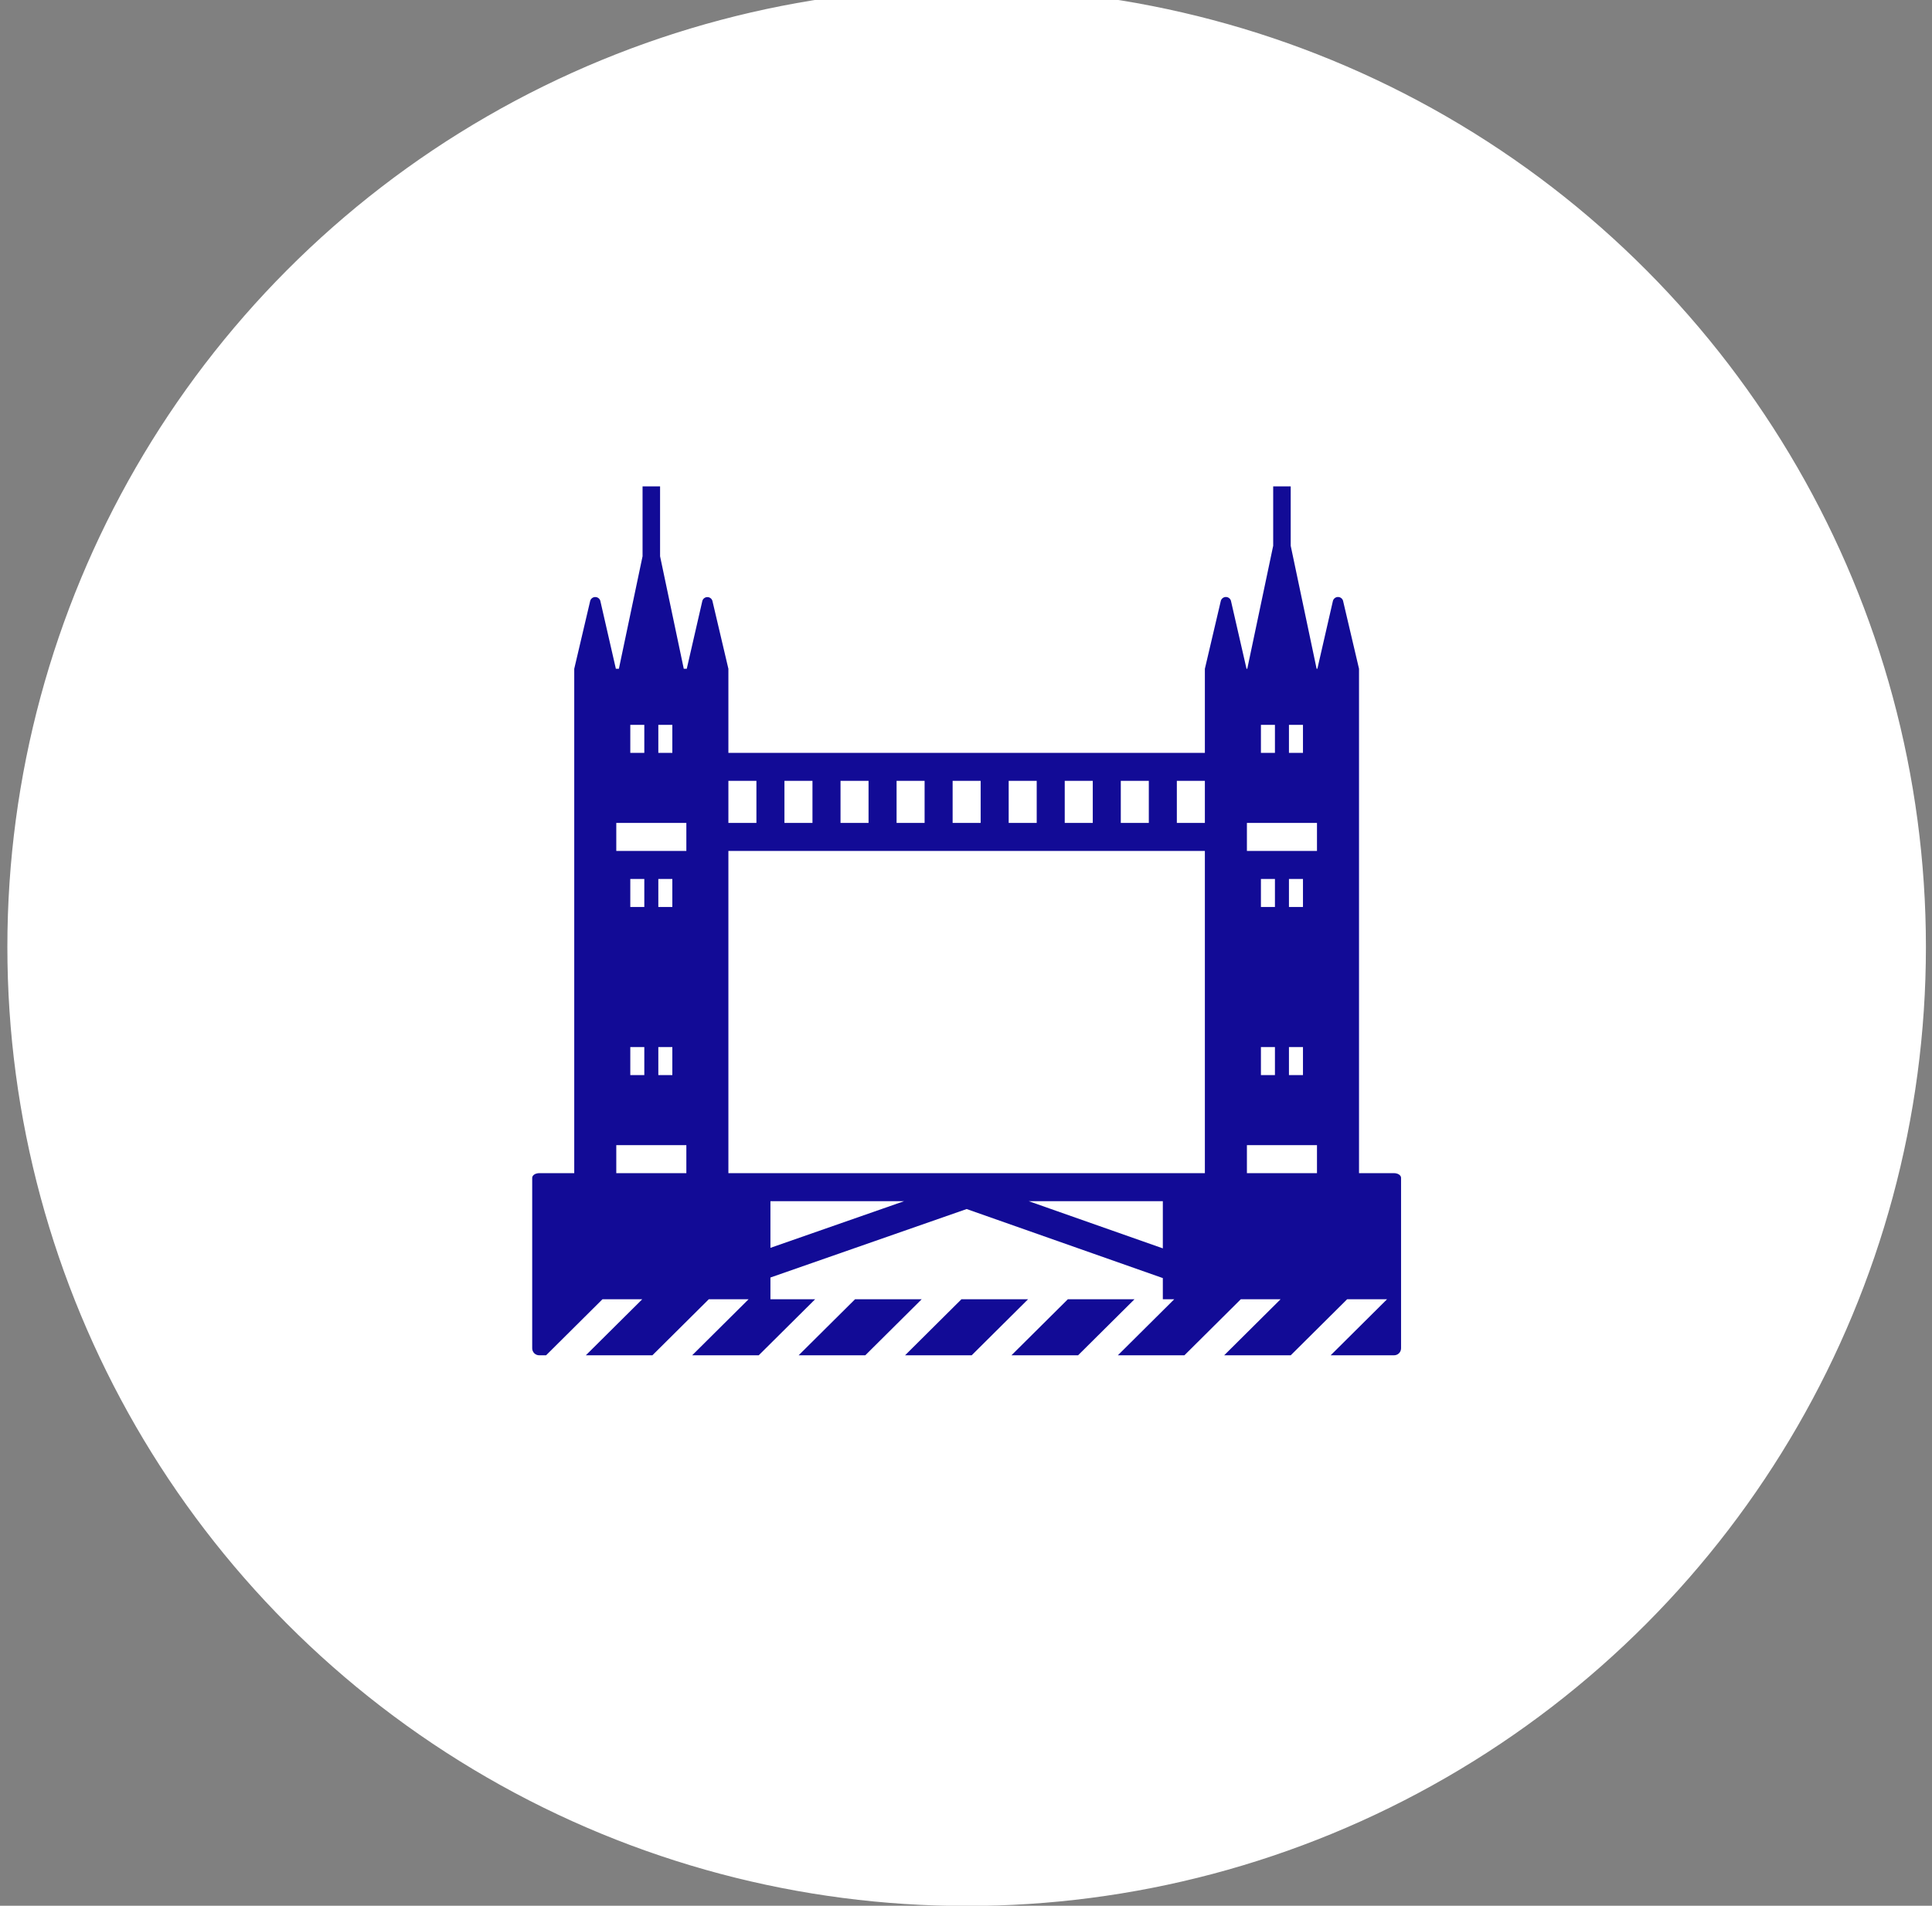 <svg width="75" height="74" viewBox="0 0 75 74" fill="none" xmlns="http://www.w3.org/2000/svg">
<rect x="0" y="0" width="75" height="74" fill="#808080" stroke="none"/>
<circle cx="37.525" cy="36.77" r="36.739" fill="white"/>
<circle cx="37.525" cy="36.77" r="36.739" stroke="white"/>
<path d="M54.117 45.554H52.757V25.969L52.137 23.328C52.125 23.286 52.099 23.248 52.064 23.222C52.028 23.195 51.985 23.181 51.941 23.181C51.897 23.181 51.854 23.195 51.819 23.222C51.783 23.248 51.758 23.286 51.745 23.328L51.14 25.969H51.111L50.105 21.192V18.885H49.425V21.192L48.419 25.969H48.39L47.785 23.328C47.773 23.286 47.747 23.248 47.711 23.222C47.676 23.195 47.633 23.181 47.589 23.181C47.545 23.181 47.502 23.195 47.467 23.222C47.431 23.248 47.406 23.286 47.393 23.328L46.773 25.969V29.233H28.276V25.969L27.656 23.332C27.644 23.29 27.618 23.252 27.583 23.226C27.547 23.199 27.504 23.185 27.46 23.185C27.416 23.185 27.373 23.2 27.338 23.226C27.303 23.252 27.277 23.29 27.265 23.332L26.66 25.969H26.544L25.624 21.6V18.885H24.944V21.6L24.025 25.969H23.908L23.304 23.329C23.292 23.287 23.266 23.25 23.23 23.223C23.195 23.197 23.152 23.183 23.108 23.183C23.064 23.183 23.021 23.197 22.986 23.223C22.95 23.25 22.925 23.287 22.912 23.329L22.292 25.969V45.554H20.932C20.782 45.554 20.66 45.635 20.66 45.735V52.354C20.66 52.426 20.689 52.496 20.74 52.547C20.791 52.598 20.86 52.626 20.932 52.626H21.199L23.388 50.45H24.932L22.742 52.626H25.326L27.516 50.45H29.06L26.87 52.626H29.454L31.644 50.45H29.908V49.606L37.525 46.947L45.141 49.628V50.45H45.584L43.395 52.626H45.979L48.168 50.45H49.712L47.522 52.626H50.106L52.296 50.45H53.845L51.656 52.626H54.117C54.268 52.626 54.389 52.505 54.389 52.354V45.735C54.389 45.635 54.268 45.554 54.117 45.554ZM50.037 28.145H50.581V29.233H50.037V28.145ZM48.949 28.145H49.493V29.233H48.949V28.145ZM48.405 31.953H51.125V33.041H48.405V31.953ZM50.037 35.218V34.13H50.581V35.218H50.037ZM50.581 40.658V41.746H50.037V40.658H50.581ZM48.949 35.218V34.13H49.493V35.218H48.949ZM49.493 40.658V41.746H48.949V40.658H49.493ZM45.685 30.321H46.773V31.953H45.685V30.321ZM43.509 30.321H44.597V31.953H43.509V30.321ZM41.333 30.321H42.421V31.953H41.333V30.321ZM39.157 30.321H40.245V31.953H39.157V30.321ZM36.981 30.321H38.069V31.953H36.981V30.321ZM34.805 30.321H35.893V31.953H34.805V30.321ZM32.629 30.321H33.717V31.953H32.629V30.321ZM30.452 30.321H31.54V31.953H30.452V30.321ZM28.276 30.321H29.364V31.953H28.276V30.321ZM25.556 28.145H26.1V29.233H25.556V28.145ZM24.468 28.145H25.012V29.233H24.468V28.145ZM23.924 31.953H26.644V33.041H23.924V31.953ZM25.556 35.218V34.13H26.1V35.218H25.556ZM26.1 40.658V41.746H25.556V40.658H26.1ZM24.468 35.218V34.13H25.012V35.218H24.468ZM25.012 40.658V41.746H24.468V40.658H25.012ZM23.924 45.554V44.466H26.644V45.554H23.924ZM29.908 48.454V46.642H35.096L29.908 48.454ZM45.141 48.474L39.936 46.642H45.141V48.474ZM45.413 45.554H28.276V33.041H46.773V45.554H45.413ZM48.405 45.554V44.466H51.125V45.554H48.405Z" fill="#120B96"/>
<path d="M33.193 50.45L31.003 52.626H33.59L35.78 50.45H33.193ZM37.323 50.45L35.134 52.626H37.72L39.91 50.45H37.323ZM41.454 50.45L39.264 52.626H41.851L44.041 50.45H41.454Z" fill="#120B96"/>
</svg>
